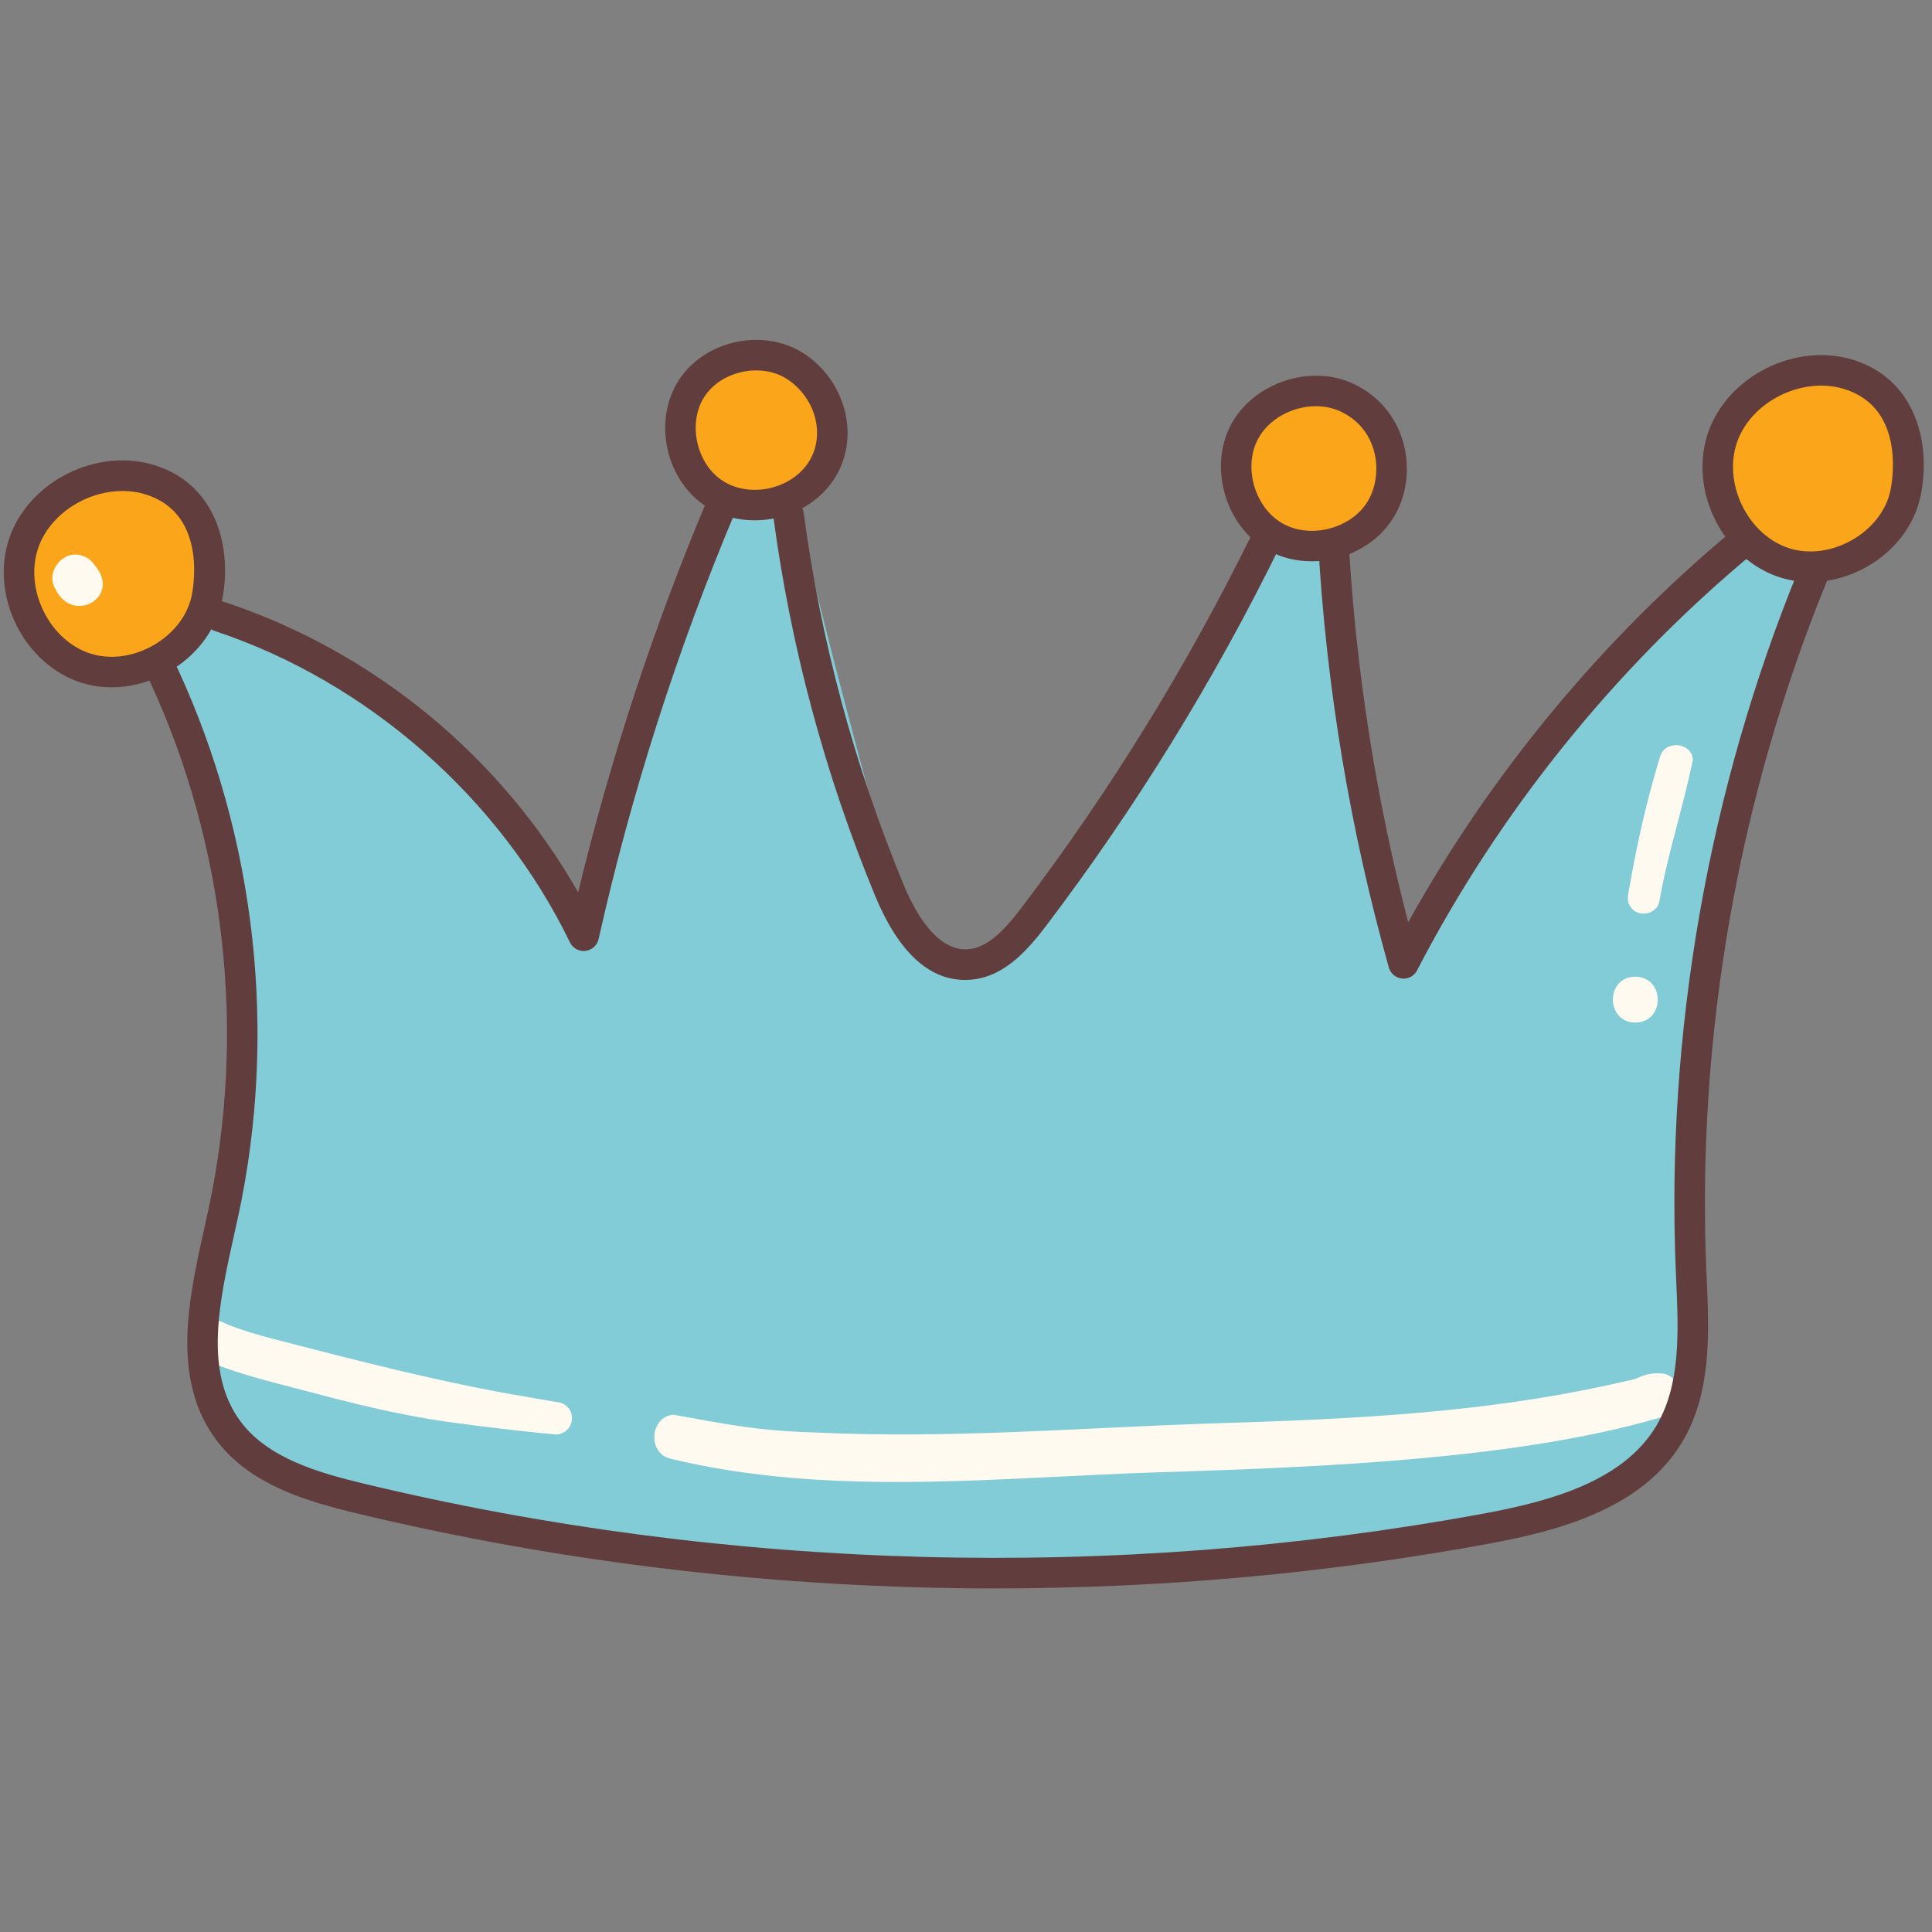 <svg xmlns="http://www.w3.org/2000/svg" xmlns:xlink="http://www.w3.org/1999/xlink" width="800" zoomAndPan="magnify" viewBox="0 0 600 600" height="800" preserveAspectRatio="xMidYMid meet" version="1.2"><rect x="0" y="0" width="600" height="600" fill="#808080" stroke="none"/><g id="69dfc11b77"><path style=" stroke:none;fill-rule:nonzero;fill:#82ccd7;fill-opacity:1;" d="M 49.836 206.055 C 74.828 261.152 81.355 324.438 68.129 383.48 C 63.793 402.816 57.66 424.203 67.398 441.473 C 77.199 458.848 99.02 464.691 118.633 468.324 C 249.609 492.59 366.004 495.309 496.211 467.176 C 498.059 463.922 518.18 455.734 527.004 428.695 C 514.02 335.59 528.051 260.367 568.09 175.406 C 557.824 177.414 546.703 174.285 539.738 171.262 C 494.684 203.699 459.078 249.129 439.496 302.211 C 423.633 259.32 415.551 213.555 415.77 167.832 C 410.098 172.703 401.188 173.355 394.863 169.344 C 373.301 213.539 345.914 254.887 313.637 291.988 C 308.387 298.039 301.324 304.535 293.531 302.719 C 285.637 300.887 282.219 291.77 280.082 283.949 C 268.598 241.906 257.098 199.844 247.387 158.031 C 238.516 157.785 229.664 157.523 220.793 157.277 C 207.145 201.008 193.492 244.738 179.855 288.484 C 154.324 245.234 113.719 211.07 66.746 193.332 C 62.516 198.609 58.285 203.887 49.852 206.066 Z M 49.836 206.055 "/><path style=" stroke:none;fill-rule:nonzero;fill:#faa51a;fill-opacity:1;" d="M 37.465 147.754 C 24.336 148.48 11.82 157.363 7.457 169.766 C 3.098 182.168 7.633 197.344 18.492 204.758 C 29.352 212.188 45.637 210.617 54.402 200.82 C 59.695 194.902 62.051 186.82 62.516 178.879 C 62.938 171.742 61.875 164.297 58.109 158.223 C 54.344 152.145 47.496 147.188 37.465 147.738 Z M 37.465 147.754 "/><path style=" stroke:none;fill-rule:nonzero;fill:#faa51a;fill-opacity:1;" d="M 239.098 108.457 C 229.039 107.742 218.613 112.715 213.352 121.324 C 208.09 129.93 208.555 141.852 214.949 149.66 C 221.348 157.465 233.398 160.184 242.281 155.387 C 247.023 152.828 250.656 148.438 252.766 143.48 C 255.293 137.535 255.688 130.629 253.434 124.578 C 251.18 118.531 246.18 113.473 239.098 108.441 Z M 239.098 108.457 "/><path style=" stroke:none;fill-rule:nonzero;fill:#faa51a;fill-opacity:1;" d="M 415.012 119.504 C 406.594 116.133 396.348 119.797 390.719 126.906 C 385.094 134.031 383.684 143.859 385.473 152.754 C 386.75 159.121 389.762 165.418 395.082 169.141 C 403.773 175.23 416.844 172.324 423.621 164.168 C 430.395 155.996 431.324 144.016 427.75 134.031 C 425.934 128.957 423.055 122.734 415.012 119.504 Z M 415.012 119.504 "/><path style=" stroke:none;fill-rule:nonzero;fill:#faa51a;fill-opacity:1;" d="M 577.234 117.629 C 566.402 112.281 552.359 114.273 543.504 122.484 C 534.648 130.699 531.609 144.598 536.293 155.734 C 540.988 166.871 553.113 174.418 565.164 173.617 C 577.219 172.832 588.297 163.719 591.305 152.012 C 594.328 140.324 590.68 124.289 577.219 117.629 Z M 577.234 117.629 "/><path style=" stroke:none;fill-rule:nonzero;fill:#fffaf0;fill-opacity:1;" d="M 177.484 439.102 C 176.918 436.965 174.824 435.367 172.602 435.395 C 175.844 435.863 165.461 434.188 163.832 433.855 C 137.125 429.391 110.941 422.543 84.746 415.785 C 80.047 414.535 75.352 413.211 70.844 411.395 C 69.539 410.738 65.816 409.125 64.652 409.75 C 58.766 410.188 57.062 418.836 62.27 421.613 C 72.242 426.398 83.074 428.797 93.684 431.629 C 109.52 435.863 125.438 439.859 141.719 441.926 C 146.531 442.637 162 444.539 172.062 445.441 C 173.559 445.66 175.102 445.078 176.16 444.016 C 177.469 442.754 177.879 440.848 177.457 439.102 Z M 177.484 439.102 "/><path style=" stroke:none;fill-rule:nonzero;fill:#fffaf0;fill-opacity:1;" d="M 516.754 426.602 C 510.938 425.961 508.902 428.184 507.156 428.402 C 463.281 438.812 421.977 440.688 374.133 442.129 C 334.02 443.566 293.879 446.809 253.738 444.891 C 235.172 444.367 226.246 442.402 209.137 439.363 C 201.82 439.918 200.992 451.301 208.203 453.004 C 257.68 464.98 309.305 458.859 359.621 457.234 C 412.031 455.617 475.305 452.988 519.195 439.117 C 523.922 435.906 522.277 427.938 516.77 426.602 Z M 516.754 426.602 "/><path style=" stroke:none;fill-rule:nonzero;fill:#fffaf0;fill-opacity:1;" d="M 515.488 235.188 C 511.52 248.184 508.512 261.445 506.168 274.82 C 505.863 276.973 504.918 279.312 506.199 281.332 C 508.219 285.07 514.297 284.285 515.301 280.141 C 517.859 265.211 522.773 250.57 525.754 235.887 C 525.332 230.332 516.766 229.793 515.504 235.188 Z M 515.488 235.188 "/><path style=" stroke:none;fill-rule:nonzero;fill:#fffaf0;fill-opacity:1;" d="M 507.855 303.328 C 498.566 303.359 498.578 317.504 507.855 317.562 C 517.145 317.535 517.133 303.387 507.855 303.328 Z M 507.855 303.328 "/><path style=" stroke:none;fill-rule:nonzero;fill:#fffaf0;fill-opacity:1;" d="M 29.816 176.047 C 29.715 175.945 29.688 175.898 29.613 175.828 C 28.625 174.258 27.156 172.992 25.34 172.512 C 19.41 170.668 13.957 177.777 17.258 183.023 C 22.637 193.957 37.348 185.539 29.816 176.047 Z M 29.816 176.047 "/><path style=" stroke:none;fill-rule:nonzero;fill:#623d3d;fill-opacity:1;" d="M 309.172 493.301 C 242.254 493.301 175.289 485.496 110.621 469.953 C 95.039 466.203 77.562 461.055 67.211 447.258 C 53.023 428.344 58.574 403.352 63.477 381.297 L 64.625 376.094 C 76.574 321.094 70.133 262.664 46.523 211.562 C 45.434 209.191 46.465 206.371 48.848 205.27 C 51.234 204.176 54.039 205.211 55.145 207.594 C 79.613 260.559 86.27 321.109 73.898 378.102 L 72.734 383.348 C 68.055 404.387 63.227 426.137 74.785 441.559 C 83.246 452.844 98.859 457.363 112.832 460.723 C 225.926 487.91 346.16 491.152 460.562 470.098 C 481.383 466.262 504.062 460.039 514.312 442.926 C 521.988 430.105 521.273 413.648 520.562 397.711 L 520.445 395.094 C 517.305 320.934 530.52 245.41 558.652 176.699 C 559.656 174.273 562.434 173.125 564.848 174.113 C 567.273 175.102 568.438 177.879 567.434 180.305 C 539.812 247.762 526.844 321.895 529.926 394.719 L 530.043 397.305 C 530.77 413.82 531.598 432.547 522.438 447.812 C 510.238 468.164 485.176 475.215 462.262 479.434 C 411.988 488.68 360.598 493.289 309.16 493.289 Z M 309.172 493.301 "/><path style=" stroke:none;fill-rule:nonzero;fill:#623d3d;fill-opacity:1;" d="M 34.676 213.453 C 31.418 213.453 28.203 212.973 25.137 211.984 C 16.703 209.281 9.391 202.781 5.102 194.16 C 0.742 185.395 -0.043 175.465 2.965 166.902 C 9.117 149.352 30.195 138.887 48.109 144.496 C 67.59 150.602 72.461 170.984 68.754 187.355 C 66.773 196.066 60.785 203.812 52.34 208.641 C 46.785 211.809 40.664 213.438 34.688 213.438 Z M 38.031 152.48 C 26.895 152.48 15.555 159.633 11.906 170.055 C 9.754 176.207 10.367 183.461 13.594 189.945 C 16.75 196.281 22.012 201.023 28.031 202.957 C 34.195 204.934 41.332 204.004 47.613 200.41 C 53.762 196.906 58.094 191.383 59.477 185.262 C 59.711 184.23 65.031 159.746 45.258 153.555 C 42.918 152.812 40.477 152.48 38.02 152.48 Z M 38.031 152.48 "/><path style=" stroke:none;fill-rule:nonzero;fill:#623d3d;fill-opacity:1;" d="M 562.23 180.742 C 558.973 180.742 555.758 180.262 552.691 179.273 C 544.246 176.57 536.945 170.07 532.656 161.449 C 528.297 152.684 527.512 142.754 530.52 134.203 C 536.656 116.656 557.766 106.188 575.664 111.801 C 595.145 117.906 600.016 138.289 596.309 154.66 C 594.328 163.367 588.34 171.117 579.895 175.945 C 574.324 179.113 568.219 180.742 562.242 180.742 Z M 565.574 119.754 C 554.438 119.754 543.098 126.906 539.461 137.328 C 537.309 143.492 537.922 150.734 541.148 157.219 C 544.305 163.559 549.566 168.312 555.602 170.246 C 561.766 172.223 568.887 171.293 575.184 167.699 C 581.332 164.195 585.664 158.672 587.047 152.551 C 587.277 151.52 592.602 127.035 572.828 120.844 C 570.473 120.102 568.043 119.754 565.586 119.754 Z M 565.574 119.754 "/><path style=" stroke:none;fill-rule:nonzero;fill:#623d3d;fill-opacity:1;" d="M 181.281 295.348 C 179.477 295.348 177.805 294.328 177.004 292.672 C 155.285 247.836 114.082 211.695 66.789 195.992 C 64.305 195.164 62.965 192.488 63.781 189.988 C 64.609 187.5 67.297 186.164 69.785 186.977 C 116.105 202.359 155.488 234.852 179.551 277.117 C 189.594 235.48 203.086 194.465 219.719 155.039 C 220.738 152.625 223.527 151.488 225.926 152.508 C 228.34 153.527 229.473 156.301 228.457 158.715 C 210.387 201.559 196.066 246.281 185.902 291.625 C 185.465 293.59 183.824 295.07 181.816 295.305 C 181.629 295.332 181.453 295.332 181.266 295.332 Z M 181.281 295.348 "/><path style=" stroke:none;fill-rule:nonzero;fill:#623d3d;fill-opacity:1;" d="M 234.359 161.594 C 229.125 161.594 223.922 160.242 219.43 157.379 C 213.336 153.496 208.918 146.91 207.273 139.32 C 205.645 131.789 206.926 124.027 210.82 118.039 C 214.762 111.961 221.406 107.613 229.082 106.117 C 236.684 104.633 244.418 106.117 250.309 110.23 C 263.277 119.273 267.113 136.676 258.887 149.02 C 253.492 157.102 243.895 161.594 234.375 161.594 Z M 234.867 115.027 C 233.559 115.027 232.223 115.16 230.898 115.422 C 225.738 116.422 221.332 119.258 218.773 123.184 C 216.246 127.082 215.43 132.227 216.535 137.301 C 217.656 142.449 220.562 146.852 224.531 149.383 C 232.863 154.703 245.453 152.012 250.977 143.742 C 256.371 135.656 253.637 124.113 244.871 118.008 C 242.078 116.059 238.562 115.027 234.867 115.027 Z M 234.867 115.027 "/><path style=" stroke:none;fill-rule:nonzero;fill:#623d3d;fill-opacity:1;" d="M 299.723 304.332 C 288.34 304.332 278.918 295.492 271.707 278.031 C 256.18 240.406 245.566 200.863 240.176 160.52 C 239.824 157.918 241.656 155.531 244.246 155.184 C 246.848 154.848 249.23 156.664 249.582 159.254 C 254.859 198.785 265.27 237.527 280.477 274.398 C 284.398 283.934 291.016 295.129 300.246 294.824 C 306.773 294.562 312.285 288.426 317.273 281.855 C 344.766 245.613 368.867 206.52 388.902 165.664 C 390.051 163.309 392.898 162.32 395.242 163.5 C 397.598 164.648 398.555 167.496 397.406 169.836 C 377.113 211.242 352.688 250.859 324.832 287.586 C 318.434 296 311.078 303.867 300.641 304.305 C 300.336 304.305 300.027 304.316 299.723 304.316 Z M 299.723 304.332 "/><path style=" stroke:none;fill-rule:nonzero;fill:#623d3d;fill-opacity:1;" d="M 435.875 303.926 C 435.715 303.926 435.555 303.926 435.395 303.895 C 433.461 303.691 431.836 302.34 431.312 300.465 C 419.301 257.723 411.93 213.57 409.402 169.227 C 409.258 166.609 411.246 164.371 413.863 164.227 C 416.395 164.023 418.719 166.07 418.867 168.688 C 421.121 208.379 427.328 247.938 437.328 286.422 C 462.844 240.465 497.359 198.711 537.645 165.141 C 539.664 163.469 542.645 163.73 544.332 165.754 C 546.004 167.773 545.742 170.754 543.723 172.441 C 501.312 207.77 465.477 252.359 440.078 301.367 C 439.262 302.953 437.637 303.926 435.863 303.926 Z M 435.875 303.926 "/><path style=" stroke:none;fill-rule:nonzero;fill:#623d3d;fill-opacity:1;" d="M 407.352 174.316 C 402.539 174.316 397.77 173.18 393.555 170.77 C 380.617 163.367 375.309 145.281 382.199 132.082 C 389.09 118.879 406.945 112.863 420.422 119.242 C 427.938 122.805 433.359 129.117 435.688 137.023 C 438.07 145.152 436.938 154.094 432.648 160.941 C 427.328 169.461 417.281 174.328 407.336 174.328 Z M 408.66 126.148 C 401.406 126.148 393.945 130.074 390.617 136.473 C 386.055 145.211 389.703 157.641 398.266 162.539 C 406.828 167.438 419.391 164.27 424.625 155.91 C 427.445 151.387 428.215 145.164 426.602 139.684 C 425.512 135.965 422.848 130.875 416.379 127.82 C 413.98 126.688 411.336 126.148 408.676 126.148 Z M 408.66 126.148 "/></g></svg>